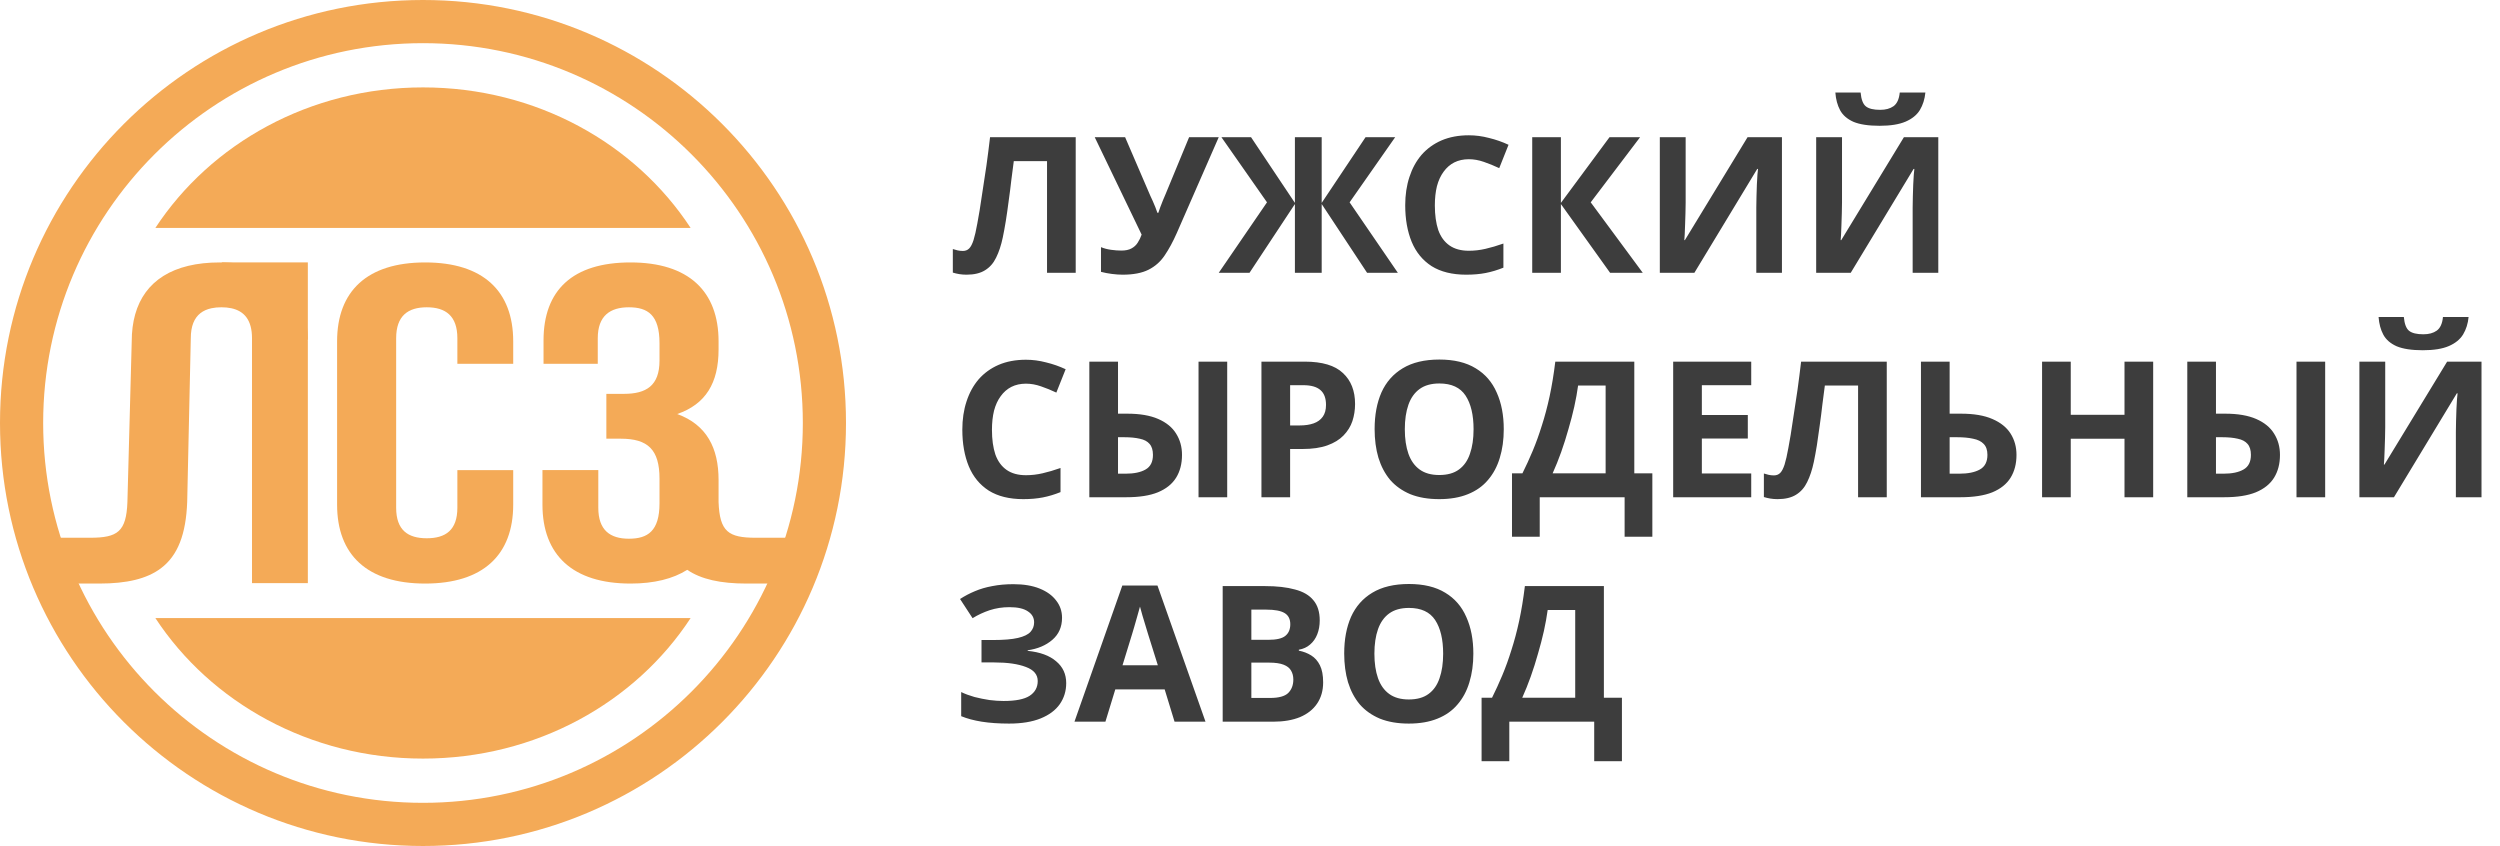 <?xml version="1.0" encoding="UTF-8"?> <svg xmlns="http://www.w3.org/2000/svg" width="1448" height="490" viewBox="0 0 1448 490" fill="none"><path fill-rule="evenodd" clip-rule="evenodd" d="M245 490C380.31 490 490 380.31 490 245C490 109.69 380.31 0 245 0C109.69 0 0 109.69 0 245C0 380.31 109.69 490 245 490ZM245 465C366.503 465 465 366.503 465 245C465 123.497 366.503 25 245 25C123.497 25 25 123.497 25 245C25 366.503 123.497 465 245 465Z" fill="#F4AA57"></path><path fill-rule="evenodd" clip-rule="evenodd" d="M264.907 272.319H297.251V292.28C297.251 321.374 279.835 338 246.248 338C212.66 338 195.245 321.374 195.245 292.28V197.722C195.245 168.628 212.66 152.002 246.248 152.002C279.835 152.002 297.251 168.628 297.251 197.722V210.7H264.907V195.904C264.907 182.915 258.065 177.979 247.181 177.979C236.296 177.979 229.454 182.915 229.454 195.904V294.098C229.454 307.087 236.296 311.763 247.181 311.763C258.065 311.763 264.907 307.087 264.907 294.098V272.319Z" fill="#F4AA57"></path><path d="M381.988 198.761V208.893C381.988 223.44 374.213 228.116 361.462 228.116H351.2V254.093H359.596C375.146 254.093 381.988 260.328 381.988 277.213V291.501C381.988 307.607 375.146 312.023 364.261 312.023C353.376 312.023 346.535 307.087 346.535 294.098V272.277H314.191V292.28C314.191 321.374 331.607 338 365.194 338C378.841 338 389.818 335.255 398.042 330.045C406.105 335.545 417.373 338 432.402 338H457.802V311.467H437.802C421.92 311.467 416.833 308.017 416.197 290.771V277.992C416.197 259.548 409.355 246.04 392.251 239.806C408.733 234.091 416.197 221.881 416.197 202.398V197.722C416.197 168.628 398.782 152.002 365.194 152.002C331.607 152.002 314.813 168.108 314.813 197.203V210.711H346.224V195.904C346.224 182.915 353.376 177.979 364.261 177.979C375.146 177.979 381.988 182.396 381.988 198.761Z" fill="#F4AA57"></path><path d="M73.797 290.769C73.162 308.016 68.08 311.465 52.197 311.465H32.197V337.998H57.597C73.387 337.998 85.025 335.289 93.157 329.185C103.02 321.782 107.725 309.384 108.421 290.769L110.507 195.902C110.507 192.403 111.004 189.488 111.942 187.097C113.825 182.298 117.487 179.608 122.486 178.533C124.243 178.156 126.166 177.977 128.234 177.977C130.302 177.977 132.224 178.156 133.981 178.533C137.694 179.332 140.67 181.021 142.727 183.804C144.819 186.635 145.96 190.597 145.96 195.902V337.733H178.304V197.72C178.304 168.625 160.888 152 127.301 152C100.285 152 83.732 162.756 78.289 182.105C76.965 186.812 76.298 192.027 76.298 197.72L73.797 290.769Z" fill="#F4AA57"></path><path d="M400 132C368.016 83.131 310.608 50.625 245 50.625C179.392 50.625 121.984 83.241 90 132H400Z" fill="#F4AA57"></path><path d="M400 358C368.016 406.869 310.608 439.375 245 439.375C179.392 439.375 121.984 406.759 90 358H400Z" fill="#F4AA57"></path><path d="M177.8 195.877L129.603 152.5H177.8V153V193.5V195.877Z" fill="#F4AA57" stroke="#F4AA57"></path><path d="M623.05 158H606.44V93.32H587.19C586.75 96.693 586.273 100.36 585.76 104.32C585.32 108.28 584.807 112.313 584.22 116.42C583.707 120.453 583.157 124.303 582.57 127.97C581.983 131.563 581.397 134.753 580.81 137.54C579.857 142.087 578.573 145.973 576.96 149.2C575.42 152.427 573.257 154.883 570.47 156.57C567.757 158.257 564.2 159.1 559.8 159.1C558.333 159.1 556.94 158.99 555.62 158.77C554.3 158.55 553.053 158.257 551.88 157.89V144.25C552.833 144.543 553.75 144.8 554.63 145.02C555.583 145.24 556.61 145.35 557.71 145.35C559.177 145.35 560.387 144.873 561.34 143.92C562.293 142.967 563.137 141.353 563.87 139.08C564.603 136.733 565.337 133.507 566.07 129.4C566.437 127.64 566.877 125.147 567.39 121.92C567.903 118.62 568.49 114.77 569.15 110.37C569.883 105.897 570.617 101.057 571.35 95.85C572.083 90.57 572.78 85.107 573.44 79.46H623.05V158ZM681.583 135.01C679.383 139.997 677.036 144.323 674.543 147.99C672.123 151.583 669.006 154.333 665.193 156.24C661.38 158.147 656.393 159.1 650.233 159.1C648.326 159.1 646.236 158.953 643.963 158.66C641.69 158.367 639.6 157.963 637.693 157.45V143.15C639.453 143.883 641.396 144.397 643.523 144.69C645.65 144.983 647.63 145.13 649.463 145.13C651.883 145.13 653.826 144.727 655.293 143.92C656.833 143.113 658.043 142.013 658.923 140.62C659.876 139.153 660.646 137.577 661.233 135.89L634.063 79.46H651.663L666.293 113.45C666.66 114.183 667.1 115.137 667.613 116.31C668.126 117.483 668.64 118.693 669.153 119.94C669.666 121.187 670.07 122.287 670.363 123.24H670.913C671.206 122.36 671.573 121.297 672.013 120.05C672.526 118.73 673.04 117.41 673.553 116.09C674.14 114.697 674.653 113.487 675.093 112.46L688.733 79.46H705.893L681.583 135.01ZM733.842 117.19L707.442 79.46H724.602L750.012 117.52V79.46H765.522V117.52L790.932 79.46H808.092L781.692 117.19L809.632 158H791.812L765.522 118.18V158H750.012V118.18L723.722 158H705.902L733.842 117.19ZM850.753 92.22C847.6 92.22 844.777 92.843 842.283 94.09C839.863 95.337 837.81 97.133 836.123 99.48C834.437 101.753 833.153 104.54 832.273 107.84C831.467 111.14 831.063 114.843 831.063 118.95C831.063 124.523 831.723 129.29 833.043 133.25C834.437 137.137 836.6 140.107 839.533 142.16C842.467 144.213 846.207 145.24 850.753 145.24C853.98 145.24 857.17 144.873 860.323 144.14C863.55 143.407 867.033 142.38 870.773 141.06V155.03C867.327 156.423 863.917 157.45 860.543 158.11C857.17 158.77 853.393 159.1 849.213 159.1C841.147 159.1 834.473 157.45 829.193 154.15C823.987 150.777 820.137 146.083 817.643 140.07C815.15 133.983 813.903 126.907 813.903 118.84C813.903 112.9 814.71 107.473 816.323 102.56C817.937 97.573 820.283 93.283 823.363 89.69C826.517 86.097 830.367 83.31 834.913 81.33C839.533 79.35 844.813 78.36 850.753 78.36C854.64 78.36 858.527 78.873 862.413 79.9C866.373 80.853 870.15 82.173 873.743 83.86L868.353 97.39C865.42 95.997 862.45 94.787 859.443 93.76C856.51 92.733 853.613 92.22 850.753 92.22ZM951.483 158H932.562L904.073 118.18V158H887.463V79.46H904.073V117.52L932.233 79.46H949.943L921.343 117.19L951.483 158ZM961.369 79.46H976.329V117.41C976.329 119.243 976.292 121.297 976.219 123.57C976.145 125.843 976.072 128.08 975.999 130.28C975.925 132.407 975.852 134.277 975.779 135.89C975.705 137.43 975.632 138.493 975.559 139.08H975.889L1012.19 79.46H1032.1V158H1017.25V120.27C1017.25 118.29 1017.29 116.127 1017.36 113.78C1017.43 111.36 1017.51 109.05 1017.58 106.85C1017.73 104.65 1017.84 102.743 1017.91 101.13C1018.06 99.443 1018.17 98.343 1018.24 97.83H1017.8L981.389 158H961.369V79.46ZM1115.18 53.61C1114.81 57.423 1113.75 60.797 1111.99 63.73C1110.23 66.59 1107.48 68.827 1103.74 70.44C1100 72.053 1094.97 72.86 1088.67 72.86C1082.21 72.86 1077.15 72.09 1073.49 70.55C1069.89 68.937 1067.33 66.7 1065.79 63.84C1064.25 60.98 1063.33 57.57 1063.04 53.61H1077.67C1078.03 57.643 1079.06 60.32 1080.75 61.64C1082.43 62.96 1085.18 63.62 1089 63.62C1092.15 63.62 1094.72 62.923 1096.7 61.53C1098.75 60.063 1099.96 57.423 1100.33 53.61H1115.18ZM1051.93 79.46H1066.89V117.41C1066.89 119.243 1066.85 121.297 1066.78 123.57C1066.7 125.843 1066.63 128.08 1066.56 130.28C1066.48 132.407 1066.41 134.277 1066.34 135.89C1066.26 137.43 1066.19 138.493 1066.12 139.08H1066.45L1102.75 79.46H1122.66V158H1107.81V120.27C1107.81 118.29 1107.84 116.127 1107.92 113.78C1107.99 111.36 1108.06 109.05 1108.14 106.85C1108.28 104.65 1108.39 102.743 1108.47 101.13C1108.61 99.443 1108.72 98.343 1108.8 97.83H1108.36L1071.95 158H1051.93V79.46Z" fill="#3D3D3D"></path><path d="M594.23 222.22C591.077 222.22 588.253 222.843 585.76 224.09C583.34 225.337 581.287 227.133 579.6 229.48C577.913 231.753 576.63 234.54 575.75 237.84C574.943 241.14 574.54 244.843 574.54 248.95C574.54 254.523 575.2 259.29 576.52 263.25C577.913 267.137 580.077 270.107 583.01 272.16C585.943 274.213 589.683 275.24 594.23 275.24C597.457 275.24 600.647 274.873 603.8 274.14C607.027 273.407 610.51 272.38 614.25 271.06V285.03C610.803 286.423 607.393 287.45 604.02 288.11C600.647 288.77 596.87 289.1 592.69 289.1C584.623 289.1 577.95 287.45 572.67 284.15C567.463 280.777 563.613 276.083 561.12 270.07C558.627 263.983 557.38 256.907 557.38 248.84C557.38 242.9 558.187 237.473 559.8 232.56C561.413 227.573 563.76 223.283 566.84 219.69C569.993 216.097 573.843 213.31 578.39 211.33C583.01 209.35 588.29 208.36 594.23 208.36C598.117 208.36 602.003 208.873 605.89 209.9C609.85 210.853 613.627 212.173 617.22 213.86L611.83 227.39C608.897 225.997 605.927 224.787 602.92 223.76C599.987 222.733 597.09 222.22 594.23 222.22ZM630.939 288V209.46H647.549V239.6H652.939C660.199 239.6 666.176 240.627 670.869 242.68C675.562 244.733 679.009 247.557 681.209 251.15C683.482 254.743 684.619 258.85 684.619 263.47C684.619 268.603 683.482 273.003 681.209 276.67C678.936 280.337 675.416 283.16 670.649 285.14C665.956 287.047 659.869 288 652.389 288H630.939ZM651.949 274.36C656.862 274.36 660.712 273.553 663.499 271.94C666.359 270.327 667.789 267.503 667.789 263.47C667.789 260.683 667.129 258.557 665.809 257.09C664.562 255.623 662.692 254.633 660.199 254.12C657.706 253.533 654.699 253.24 651.179 253.24H647.549V274.36H651.949ZM694.189 288V209.46H710.799V288H694.189ZM755.707 209.46C765.827 209.46 773.197 211.66 777.817 216.06C782.51 220.387 784.857 226.363 784.857 233.99C784.857 237.437 784.343 240.737 783.317 243.89C782.29 246.97 780.567 249.757 778.147 252.25C775.8 254.67 772.683 256.577 768.797 257.97C764.91 259.363 760.107 260.06 754.387 260.06H747.237V288H730.627V209.46H755.707ZM754.827 223.1H747.237V246.42H752.737C755.89 246.42 758.603 246.017 760.877 245.21C763.15 244.403 764.91 243.12 766.157 241.36C767.403 239.6 768.027 237.327 768.027 234.54C768.027 230.653 766.963 227.793 764.837 225.96C762.71 224.053 759.373 223.1 754.827 223.1ZM870.979 248.62C870.979 254.707 870.209 260.243 868.669 265.23C867.202 270.143 864.929 274.397 861.849 277.99C858.842 281.583 854.955 284.333 850.189 286.24C845.495 288.147 839.959 289.1 833.579 289.1C827.199 289.1 821.625 288.147 816.859 286.24C812.165 284.26 808.279 281.51 805.199 277.99C802.192 274.397 799.919 270.107 798.379 265.12C796.912 260.133 796.179 254.597 796.179 248.51C796.179 240.37 797.499 233.293 800.139 227.28C802.852 221.267 806.959 216.61 812.459 213.31C818.032 209.937 825.109 208.25 833.689 208.25C842.195 208.25 849.199 209.937 854.699 213.31C860.199 216.61 864.269 221.303 866.909 227.39C869.622 233.403 870.979 240.48 870.979 248.62ZM813.669 248.62C813.669 254.12 814.365 258.85 815.759 262.81C817.152 266.77 819.315 269.813 822.249 271.94C825.182 274.067 828.959 275.13 833.579 275.13C838.345 275.13 842.159 274.067 845.019 271.94C847.952 269.813 850.079 266.77 851.399 262.81C852.792 258.85 853.489 254.12 853.489 248.62C853.489 240.333 851.949 233.843 848.869 229.15C845.789 224.457 840.729 222.11 833.689 222.11C828.995 222.11 825.182 223.173 822.249 225.3C819.315 227.427 817.152 230.47 815.759 234.43C814.365 238.39 813.669 243.12 813.669 248.62ZM946.589 209.46V274.14H957.039V310.88H940.979V288H891.809V310.88H875.749V274.14H881.799C883.853 270.033 885.833 265.707 887.739 261.16C889.646 256.613 891.406 251.737 893.019 246.53C894.706 241.323 896.209 235.677 897.529 229.59C898.849 223.43 899.949 216.72 900.829 209.46H946.589ZM914.029 223.32C913.516 227.133 912.783 231.203 911.829 235.53C910.876 239.783 909.739 244.147 908.419 248.62C907.173 253.093 905.779 257.493 904.239 261.82C902.699 266.147 901.049 270.253 899.289 274.14H929.979V223.32H914.029ZM1014.31 288H969.103V209.46H1014.31V223.1H985.713V240.37H1012.33V254.01H985.713V274.25H1014.31V288ZM1092.81 288H1076.2V223.32H1056.95C1056.51 226.693 1056.03 230.36 1055.52 234.32C1055.08 238.28 1054.56 242.313 1053.98 246.42C1053.46 250.453 1052.91 254.303 1052.33 257.97C1051.74 261.563 1051.15 264.753 1050.57 267.54C1049.61 272.087 1048.33 275.973 1046.72 279.2C1045.18 282.427 1043.01 284.883 1040.23 286.57C1037.51 288.257 1033.96 289.1 1029.56 289.1C1028.09 289.1 1026.7 288.99 1025.38 288.77C1024.06 288.55 1022.81 288.257 1021.64 287.89V274.25C1022.59 274.543 1023.51 274.8 1024.39 275.02C1025.34 275.24 1026.37 275.35 1027.47 275.35C1028.93 275.35 1030.14 274.873 1031.1 273.92C1032.05 272.967 1032.89 271.353 1033.63 269.08C1034.36 266.733 1035.09 263.507 1035.83 259.4C1036.19 257.64 1036.63 255.147 1037.15 251.92C1037.66 248.62 1038.25 244.77 1038.91 240.37C1039.64 235.897 1040.37 231.057 1041.11 225.85C1041.84 220.57 1042.54 215.107 1043.2 209.46H1092.81V288ZM1112.62 288V209.46H1129.23V239.6H1135.83C1143.24 239.6 1149.29 240.627 1153.98 242.68C1158.75 244.733 1162.27 247.557 1164.54 251.15C1166.81 254.743 1167.95 258.85 1167.95 263.47C1167.95 268.603 1166.81 273.003 1164.54 276.67C1162.27 280.337 1158.75 283.16 1153.98 285.14C1149.21 287.047 1143.05 288 1135.5 288H1112.62ZM1134.84 274.36C1139.9 274.36 1143.86 273.553 1146.72 271.94C1149.65 270.327 1151.12 267.503 1151.12 263.47C1151.12 260.683 1150.39 258.557 1148.92 257.09C1147.53 255.623 1145.51 254.633 1142.87 254.12C1140.3 253.533 1137.19 253.24 1133.52 253.24H1129.23V274.36H1134.84ZM1247.12 288H1230.51V254.12H1199.38V288H1182.77V209.46H1199.38V240.26H1230.51V209.46H1247.12V288ZM1266.88 288V209.46H1283.49V239.6H1288.88C1296.14 239.6 1302.11 240.627 1306.81 242.68C1311.5 244.733 1314.95 247.557 1317.15 251.15C1319.42 254.743 1320.56 258.85 1320.56 263.47C1320.56 268.603 1319.42 273.003 1317.15 276.67C1314.87 280.337 1311.35 283.16 1306.59 285.14C1301.89 287.047 1295.81 288 1288.33 288H1266.88ZM1287.89 274.36C1292.8 274.36 1296.65 273.553 1299.44 271.94C1302.3 270.327 1303.73 267.503 1303.73 263.47C1303.73 260.683 1303.07 258.557 1301.75 257.09C1300.5 255.623 1298.63 254.633 1296.14 254.12C1293.64 253.533 1290.64 253.24 1287.12 253.24H1283.49V274.36H1287.89ZM1330.13 288V209.46H1346.74V288H1330.13ZM1429.81 183.61C1429.45 187.423 1428.38 190.797 1426.62 193.73C1424.86 196.59 1422.11 198.827 1418.37 200.44C1414.63 202.053 1409.61 202.86 1403.3 202.86C1396.85 202.86 1391.79 202.09 1388.12 200.55C1384.53 198.937 1381.96 196.7 1380.42 193.84C1378.88 190.98 1377.97 187.57 1377.67 183.61H1392.3C1392.67 187.643 1393.7 190.32 1395.38 191.64C1397.07 192.96 1399.82 193.62 1403.63 193.62C1406.79 193.62 1409.35 192.923 1411.33 191.53C1413.39 190.063 1414.6 187.423 1414.96 183.61H1429.81ZM1366.56 209.46H1381.52V247.41C1381.52 249.243 1381.49 251.297 1381.41 253.57C1381.34 255.843 1381.27 258.08 1381.19 260.28C1381.12 262.407 1381.05 264.277 1380.97 265.89C1380.9 267.43 1380.83 268.493 1380.75 269.08H1381.08L1417.38 209.46H1437.29V288H1422.44V250.27C1422.44 248.29 1422.48 246.127 1422.55 243.78C1422.63 241.36 1422.7 239.05 1422.77 236.85C1422.92 234.65 1423.03 232.743 1423.1 231.13C1423.25 229.443 1423.36 228.343 1423.43 227.83H1422.99L1386.58 288H1366.56V209.46Z" fill="#3D3D3D"></path><path d="M615.13 357.83C615.13 363.11 613.26 367.363 609.52 370.59C605.78 373.817 601.013 375.833 595.22 376.64V376.97C602.407 377.703 607.907 379.72 611.72 383.02C615.607 386.247 617.55 390.463 617.55 395.67C617.55 400.217 616.303 404.287 613.81 407.88C611.317 411.4 607.613 414.15 602.7 416.13C597.787 418.11 591.7 419.1 584.44 419.1C578.5 419.1 573.22 418.733 568.6 418C564.053 417.267 560.093 416.203 556.72 414.81V400.84C558.993 401.94 561.56 402.893 564.42 403.7C567.28 404.433 570.177 405.02 573.11 405.46C576.043 405.827 578.757 406.01 581.25 406.01C588.217 406.01 593.24 405.02 596.32 403.04C599.473 400.987 601.05 398.127 601.05 394.46C601.05 390.72 598.777 388.007 594.23 386.32C589.683 384.56 583.56 383.68 575.86 383.68H568.49V370.7H575.09C581.323 370.7 586.163 370.297 589.61 369.49C593.057 368.683 595.477 367.51 596.87 365.97C598.263 364.43 598.96 362.597 598.96 360.47C598.96 357.757 597.75 355.63 595.33 354.09C592.983 352.477 589.427 351.67 584.66 351.67C580.627 351.67 576.813 352.257 573.22 353.43C569.7 354.603 566.4 356.143 563.32 358.05L556.06 346.94C558.773 345.18 561.633 343.677 564.64 342.43C567.72 341.11 571.093 340.12 574.76 339.46C578.427 338.727 582.497 338.36 586.97 338.36C592.91 338.36 597.97 339.203 602.15 340.89C606.33 342.577 609.52 344.887 611.72 347.82C613.993 350.68 615.13 354.017 615.13 357.83ZM680.298 418L674.578 399.3H645.978L640.258 418H622.328L650.048 339.13H670.398L698.228 418H680.298ZM664.898 367.07C664.531 365.823 664.055 364.247 663.468 362.34C662.881 360.433 662.295 358.49 661.708 356.51C661.121 354.53 660.645 352.807 660.278 351.34C659.911 352.807 659.398 354.64 658.738 356.84C658.151 358.967 657.565 361.02 656.978 363C656.465 364.907 656.061 366.263 655.768 367.07L650.158 385.33H670.618L664.898 367.07ZM732.595 339.46C739.562 339.46 745.392 340.12 750.085 341.44C754.852 342.687 758.409 344.777 760.755 347.71C763.175 350.57 764.385 354.457 764.385 359.37C764.385 362.303 763.909 364.98 762.955 367.4C762.002 369.82 760.609 371.8 758.775 373.34C757.015 374.88 754.852 375.87 752.285 376.31V376.86C754.925 377.373 757.309 378.29 759.435 379.61C761.562 380.93 763.249 382.837 764.495 385.33C765.742 387.823 766.365 391.123 766.365 395.23C766.365 399.997 765.192 404.103 762.845 407.55C760.572 410.923 757.272 413.527 752.945 415.36C748.619 417.12 743.485 418 737.545 418H708.175V339.46H732.595ZM734.465 370.59C739.305 370.59 742.642 369.82 744.475 368.28C746.382 366.74 747.335 364.503 747.335 361.57C747.335 358.563 746.235 356.4 744.035 355.08C741.835 353.76 738.352 353.1 733.585 353.1H724.785V370.59H734.465ZM724.785 383.79V404.25H735.675C740.662 404.25 744.145 403.297 746.125 401.39C748.105 399.41 749.095 396.807 749.095 393.58C749.095 391.6 748.655 389.877 747.775 388.41C746.969 386.943 745.539 385.807 743.485 385C741.432 384.193 738.645 383.79 735.125 383.79H724.785ZM853.362 378.62C853.362 384.707 852.592 390.243 851.052 395.23C849.585 400.143 847.312 404.397 844.232 407.99C841.225 411.583 837.338 414.333 832.572 416.24C827.878 418.147 822.342 419.1 815.962 419.1C809.582 419.1 804.008 418.147 799.242 416.24C794.548 414.26 790.662 411.51 787.582 407.99C784.575 404.397 782.302 400.107 780.762 395.12C779.295 390.133 778.562 384.597 778.562 378.51C778.562 370.37 779.882 363.293 782.522 357.28C785.235 351.267 789.342 346.61 794.842 343.31C800.415 339.937 807.492 338.25 816.072 338.25C824.578 338.25 831.582 339.937 837.082 343.31C842.582 346.61 846.652 351.303 849.292 357.39C852.005 363.403 853.362 370.48 853.362 378.62ZM796.052 378.62C796.052 384.12 796.748 388.85 798.142 392.81C799.535 396.77 801.698 399.813 804.632 401.94C807.565 404.067 811.342 405.13 815.962 405.13C820.728 405.13 824.542 404.067 827.402 401.94C830.335 399.813 832.462 396.77 833.782 392.81C835.175 388.85 835.872 384.12 835.872 378.62C835.872 370.333 834.332 363.843 831.252 359.15C828.172 354.457 823.112 352.11 816.072 352.11C811.378 352.11 807.565 353.173 804.632 355.3C801.698 357.427 799.535 360.47 798.142 364.43C796.748 368.39 796.052 373.12 796.052 378.62ZM928.972 339.46V404.14H939.422V440.88H923.362V418H874.192V440.88H858.132V404.14H864.182C866.235 400.033 868.215 395.707 870.122 391.16C872.029 386.613 873.789 381.737 875.402 376.53C877.089 371.323 878.592 365.677 879.912 359.59C881.232 353.43 882.332 346.72 883.212 339.46H928.972ZM896.412 353.32C895.899 357.133 895.165 361.203 894.212 365.53C893.259 369.783 892.122 374.147 890.802 378.62C889.555 383.093 888.162 387.493 886.622 391.82C885.082 396.147 883.432 400.253 881.672 404.14H912.362V353.32H896.412Z" fill="#3D3D3D"></path></svg> 